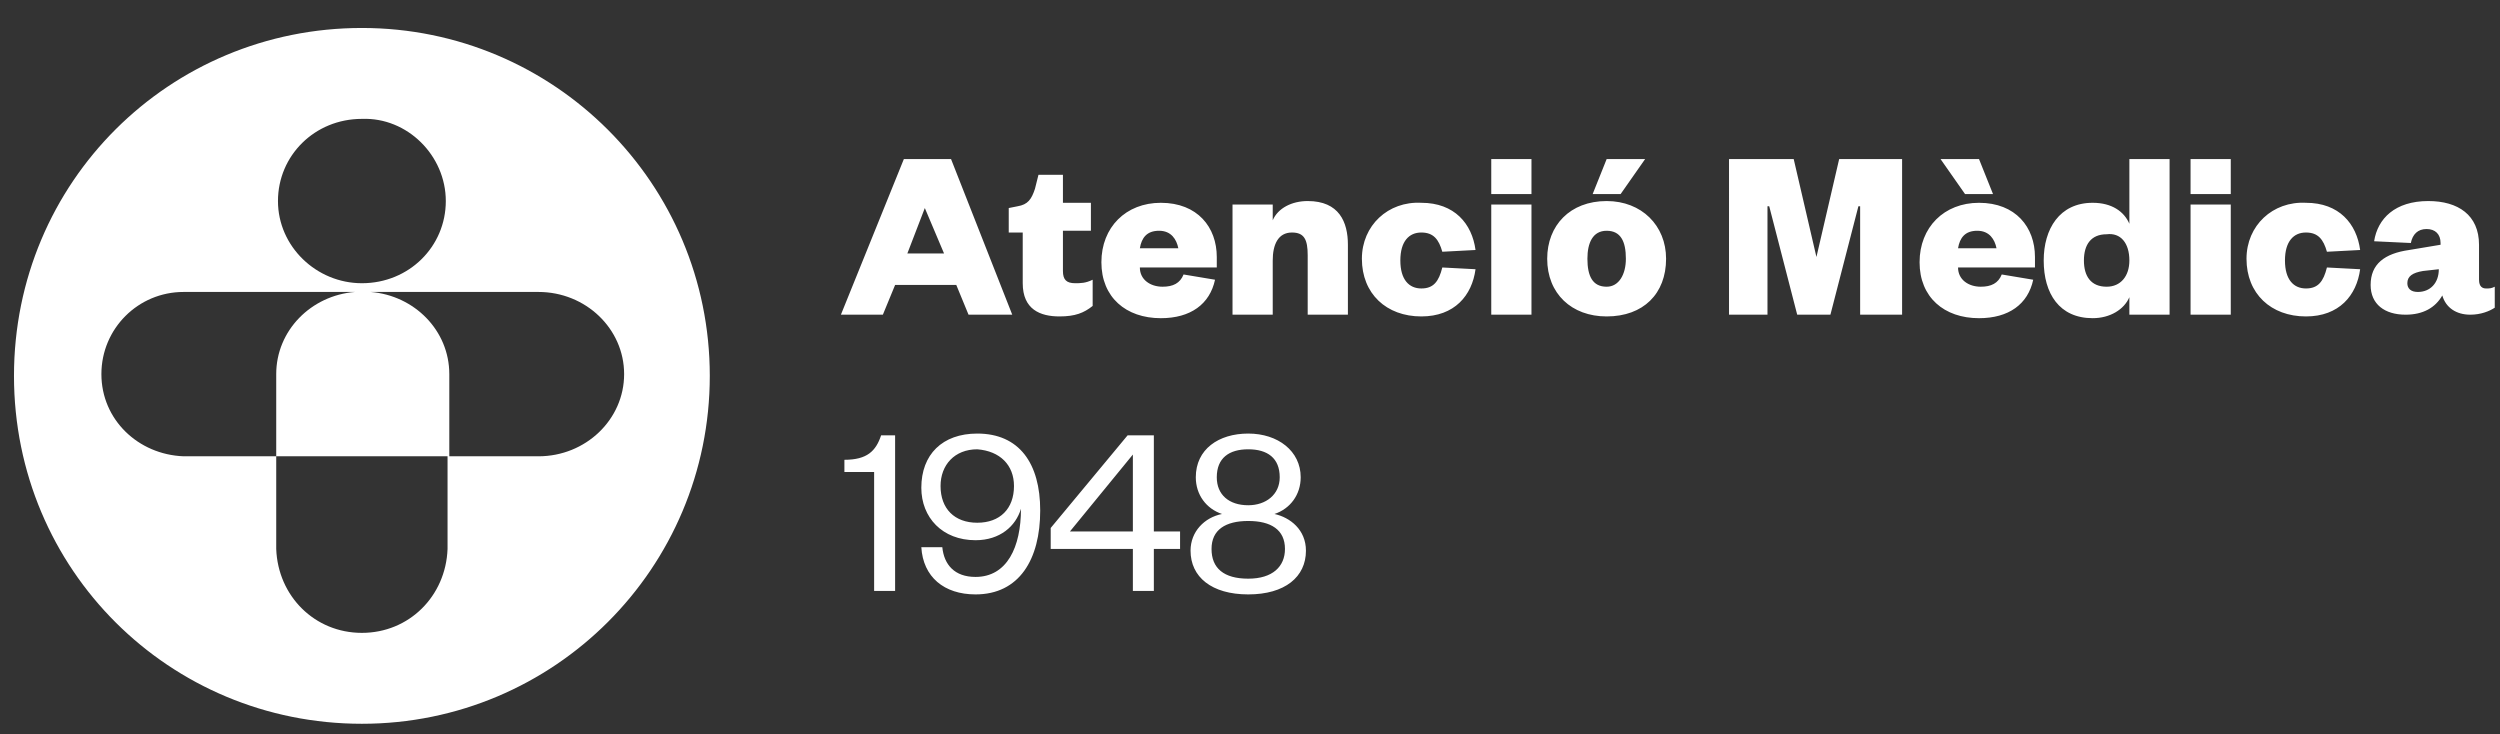 <?xml version="1.0" encoding="utf-8"?>
<!-- Generator: Adobe Illustrator 25.0.1, SVG Export Plug-In . SVG Version: 6.00 Build 0)  -->
<svg version="1.1" id="Capa_1" xmlns="http://www.w3.org/2000/svg" xmlns:xlink="http://www.w3.org/1999/xlink" x="0px" y="0px"
	 viewBox="0 0 143 42" style="enable-background:new 0 0 143 42;" xml:space="preserve">
<rect x="0" y="0" width="143" height="42" fill="#333333" stroke="none"/>
<style type="text/css">
	.st0{clip-path:url(#SVGID_2_);fill:#FFFFFF;}
</style>
<g>
	<defs>
		<rect id="SVGID_1_" x="0.8" y="1.5" width="141.9" height="39.9"/>
	</defs>
	<clipPath id="SVGID_2_">
		<use xlink:href="#SVGID_1_"  style="overflow:visible;"/>
	</clipPath>
	<path class="st0" d="M71.4,34c2.1,0,3.3-1,3.3-2.5c0-1.2-0.9-1.9-1.8-2.1c0.9-0.3,1.5-1.1,1.5-2.1c0-1.5-1.3-2.5-3-2.5
		c-1.7,0-3,0.9-3,2.5c0,1,0.6,1.8,1.5,2.1c-1,0.2-1.8,1-1.8,2.1C68.1,33,69.3,34,71.4,34 M71.4,29.8c1.3,0,2.1,0.5,2.1,1.6
		c0,1-0.7,1.7-2.1,1.7c-1.4,0-2.1-0.6-2.1-1.7C69.3,30.3,70.1,29.8,71.4,29.8 M71.4,25.7c1.1,0,1.8,0.5,1.8,1.6c0,1-0.8,1.6-1.8,1.6
		c-1.1,0-1.8-0.6-1.8-1.6C69.6,26.2,70.3,25.7,71.4,25.7 M64.8,26v4.4h-3.6L64.8,26z M66,24.9h-1.5l-4.4,5.3v1.2h4.7v2.4H66v-2.4
		h1.5v-1H66V24.9z M58,27.8c0,1.3-0.8,2.1-2.1,2.1c-1.3,0-2.1-0.8-2.1-2.1c0-1.2,0.8-2.1,2.1-2.1C57.2,25.8,58,26.6,58,27.8
		 M55.8,33c-1.2,0-1.8-0.7-1.9-1.7l-1.2,0C52.8,33,54,34,55.8,34c2.5,0,3.7-2,3.7-4.8c0-2.7-1.2-4.4-3.6-4.4c-2,0-3.2,1.2-3.2,3.1
		c0,1.7,1.2,3,3.1,3c1.4,0,2.3-0.8,2.6-1.8C58.4,31.3,57.6,33,55.8,33 M48.3,27h1.7v6.8h1.2v-8.9h-0.8c-0.3,0.9-0.8,1.4-2.1,1.4V27z
		"/>
	<path class="st0" d="M141.8,14c0-1.7-1.2-2.5-2.9-2.5c-1.9,0-2.9,1-3.1,2.3l2.1,0.1c0.1-0.5,0.4-0.8,0.9-0.8c0.5,0,0.8,0.3,0.8,0.8
		v0.1l-1.8,0.3c-1.4,0.2-2.2,0.8-2.2,2c0,1.1,0.8,1.7,2,1.7c1,0,1.7-0.4,2.1-1.1c0.2,0.7,0.8,1.1,1.6,1.1c0.6,0,1.1-0.2,1.4-0.4
		v-1.2c-0.2,0.1-0.3,0.1-0.5,0.1c-0.2,0-0.4-0.1-0.4-0.5V14z M139.5,15.4c0,0.8-0.5,1.3-1.2,1.3c-0.4,0-0.6-0.2-0.6-0.5
		c0-0.4,0.3-0.6,0.9-0.7L139.5,15.4L139.5,15.4z M128.5,14.8c0,2,1.4,3.3,3.4,3.3c1.9,0,2.9-1.2,3.1-2.7l-1.9-0.1
		c-0.2,0.8-0.5,1.2-1.2,1.2c-0.7,0-1.2-0.5-1.2-1.6c0-1.1,0.5-1.6,1.2-1.6c0.7,0,1,0.4,1.2,1.1l1.9-0.1c-0.2-1.5-1.2-2.7-3.1-2.7
		C130,11.5,128.5,12.9,128.5,14.8 M125.3,11.1h2.3v-2h-2.3V11.1z M125.3,18h2.3v-6.3h-2.3V18z M121.8,18h2.3V9.1h-2.3v3.7
		c-0.3-0.7-1-1.2-2.1-1.2c-1.9,0-2.8,1.5-2.8,3.3c0,1.9,0.9,3.3,2.8,3.3c1,0,1.8-0.5,2.1-1.2V18z M121.8,14.9c0,0.9-0.5,1.5-1.3,1.5
		c-0.9,0-1.3-0.6-1.3-1.5c0-0.9,0.4-1.5,1.3-1.5C121.3,13.3,121.8,13.9,121.8,14.9L121.8,14.9z M114,11.1l-0.8-2H111l1.4,2H114z
		 M112,14.2c0.1-0.6,0.4-1,1.1-1c0.7,0,1,0.5,1.1,1H112z M114.5,15.7c-0.2,0.5-0.6,0.7-1.2,0.7c-0.7,0-1.3-0.4-1.3-1.1h4.4v-0.6
		c0-1.7-1.1-3.1-3.2-3.1c-2,0-3.4,1.4-3.4,3.4c0,2,1.4,3.2,3.4,3.2c1.7,0,2.8-0.8,3.1-2.2L114.5,15.7z M104.7,18l1.6-6.2h0.1V18h2.4
		V9.1h-3.6l-1.3,5.6h0l-1.3-5.6h-3.7V18h2.2v-6.2h0.1l1.6,6.2H104.7z M92.7,11.1l1.4-2h-2.2l-0.8,2H92.7z M95.3,14.8
		c0-1.9-1.4-3.3-3.4-3.3c-2.1,0-3.4,1.4-3.4,3.3c0,2,1.4,3.3,3.4,3.3C94,18.1,95.3,16.8,95.3,14.8 M90.8,14.8c0-0.9,0.3-1.6,1.1-1.6
		c0.8,0,1.1,0.6,1.1,1.6c0,0.9-0.4,1.6-1.1,1.6C91.1,16.4,90.8,15.8,90.8,14.8 M85.3,11.1h2.3v-2h-2.3V11.1z M85.3,18h2.3v-6.3h-2.3
		V18z M77.9,14.8c0,2,1.4,3.3,3.4,3.3c1.9,0,2.9-1.2,3.1-2.7l-1.9-0.1c-0.2,0.8-0.5,1.2-1.2,1.2c-0.7,0-1.2-0.5-1.2-1.6
		c0-1.1,0.5-1.6,1.2-1.6c0.7,0,1,0.4,1.2,1.1l1.9-0.1c-0.2-1.5-1.2-2.7-3.1-2.7C79.4,11.5,77.9,12.9,77.9,14.8 M72.8,14.9
		c0-0.9,0.3-1.6,1.1-1.6c0.7,0,0.9,0.4,0.9,1.3V18h2.3V14c0-1.3-0.5-2.5-2.3-2.5c-0.9,0-1.7,0.4-2,1.1v-0.9h-2.3V18h2.3V14.9z
		 M65.2,14.2c0.1-0.6,0.4-1,1.1-1c0.7,0,1,0.5,1.1,1H65.2z M67.7,15.7c-0.2,0.5-0.6,0.7-1.2,0.7c-0.7,0-1.3-0.4-1.3-1.1h4.4v-0.6
		c0-1.7-1.1-3.1-3.2-3.1c-2,0-3.4,1.4-3.4,3.4c0,2,1.4,3.2,3.4,3.2c1.7,0,2.8-0.8,3.1-2.2L67.7,15.7z M58.5,16.2
		c0,1.5,1,1.9,2.1,1.9c0.9,0,1.4-0.2,1.9-0.6v-1.5c-0.4,0.2-0.7,0.2-1,0.2c-0.5,0-0.7-0.2-0.7-0.7v-2.3h1.6v-1.6h-1.6V10h-1.4
		l-0.2,0.8c-0.2,0.6-0.4,0.9-1,1l-0.5,0.1v1.4h0.8V16.2z M52.9,11.9L52.9,11.9l1.1,2.6h-2.1L52.9,11.9z M51.7,9.1L48.1,18h2.4
		l0.7-1.7h3.5l0.7,1.7h2.5l-3.5-8.9H51.7z"/>
	<path class="st0" d="M35.7,21.4c0,2.6-2.2,4.7-4.9,4.7h-5.1c0-2.4,0-4.7,0-4.7c0-2.5-2-4.5-4.5-4.7c4.9,0,9.6,0,9.6,0
		C33.5,16.7,35.7,18.8,35.7,21.4 M25.5,11.5c0,2.6-2.1,4.7-4.8,4.7c-2.6,0-4.8-2.1-4.8-4.7c0-2.6,2.1-4.7,4.8-4.7
		C23.3,6.7,25.5,8.9,25.5,11.5 M10.5,16.7c0,0,4.9,0,9.8,0c-2.5,0.2-4.5,2.2-4.5,4.7c0,0,0,2.4,0,4.7c-3,0-5.3,0-5.3,0
		C7.9,26,5.8,24,5.8,21.4C5.8,18.8,7.9,16.7,10.5,16.7 M15.8,26.1h9.8c0,0.9,0,5.3,0,5.3c-0.1,2.7-2.2,4.8-4.9,4.8
		c-2.7,0-4.8-2.1-4.9-4.8C15.8,31.4,15.8,27.4,15.8,26.1 M40.6,21.5c0-11-8.9-19.9-19.9-19.9S0.8,10.4,0.8,21.5s8.9,19.9,19.9,19.9
		S40.6,32.5,40.6,21.5"/>
</g>
</svg>
